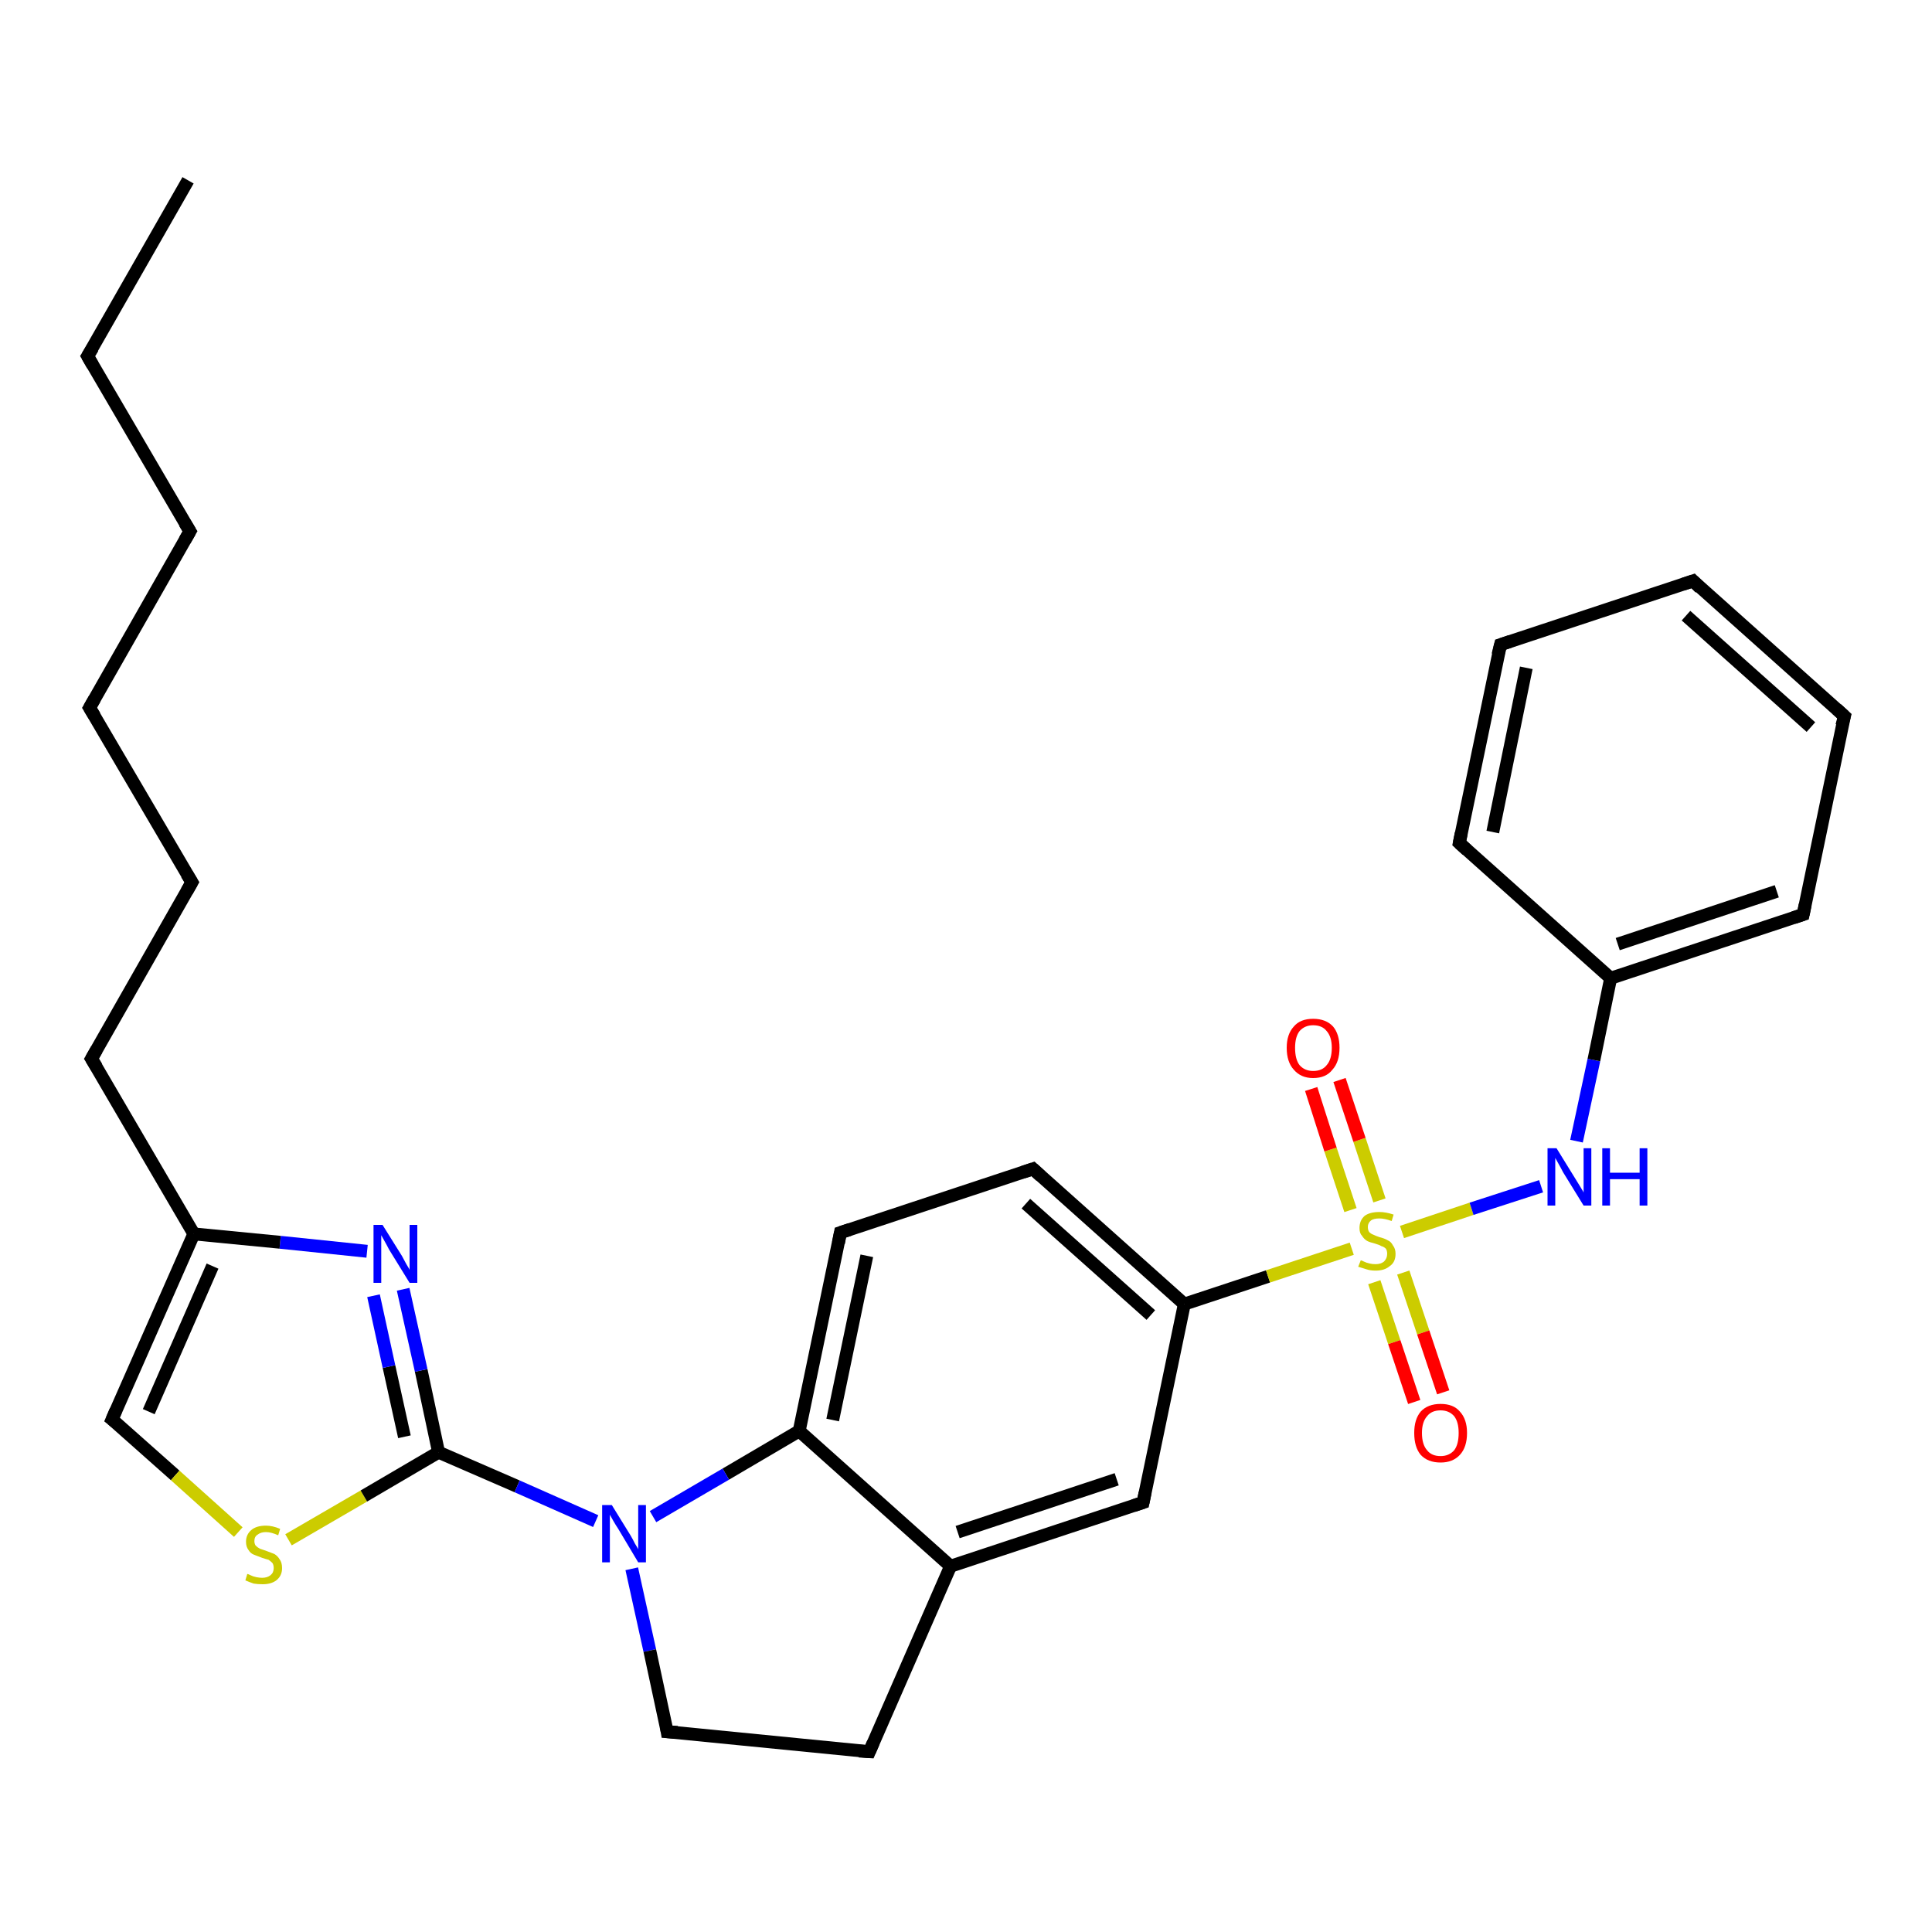 <?xml version='1.0' encoding='iso-8859-1'?>
<svg version='1.1' baseProfile='full'
              xmlns='http://www.w3.org/2000/svg'
                      xmlns:rdkit='http://www.rdkit.org/xml'
                      xmlns:xlink='http://www.w3.org/1999/xlink'
                  xml:space='preserve'
width='300px' height='300px' viewBox='0 0 300 300'>
<!-- END OF HEADER -->
<rect style='opacity:1.0;fill:#FFFFFF;stroke:none' width='300.0' height='300.0' x='0.0' y='0.0'> </rect>
<path class='bond-0 atom-0 atom-1' d='M 29.2,28.0 L 13.6,55.3' style='fill:none;fill-rule:evenodd;stroke:#000000;stroke-width:2.0px;stroke-linecap:butt;stroke-linejoin:miter;stroke-opacity:1' />
<path class='bond-1 atom-1 atom-2' d='M 13.6,55.3 L 29.5,82.5' style='fill:none;fill-rule:evenodd;stroke:#000000;stroke-width:2.0px;stroke-linecap:butt;stroke-linejoin:miter;stroke-opacity:1' />
<path class='bond-2 atom-2 atom-3' d='M 29.5,82.5 L 13.9,109.9' style='fill:none;fill-rule:evenodd;stroke:#000000;stroke-width:2.0px;stroke-linecap:butt;stroke-linejoin:miter;stroke-opacity:1' />
<path class='bond-3 atom-3 atom-4' d='M 13.9,109.9 L 29.8,137.0' style='fill:none;fill-rule:evenodd;stroke:#000000;stroke-width:2.0px;stroke-linecap:butt;stroke-linejoin:miter;stroke-opacity:1' />
<path class='bond-4 atom-4 atom-5' d='M 29.8,137.0 L 14.2,164.4' style='fill:none;fill-rule:evenodd;stroke:#000000;stroke-width:2.0px;stroke-linecap:butt;stroke-linejoin:miter;stroke-opacity:1' />
<path class='bond-5 atom-5 atom-6' d='M 14.2,164.4 L 30.1,191.6' style='fill:none;fill-rule:evenodd;stroke:#000000;stroke-width:2.0px;stroke-linecap:butt;stroke-linejoin:miter;stroke-opacity:1' />
<path class='bond-6 atom-6 atom-7' d='M 30.1,191.6 L 17.4,220.4' style='fill:none;fill-rule:evenodd;stroke:#000000;stroke-width:2.0px;stroke-linecap:butt;stroke-linejoin:miter;stroke-opacity:1' />
<path class='bond-6 atom-6 atom-7' d='M 33.0,196.6 L 23.1,219.2' style='fill:none;fill-rule:evenodd;stroke:#000000;stroke-width:2.0px;stroke-linecap:butt;stroke-linejoin:miter;stroke-opacity:1' />
<path class='bond-7 atom-7 atom-8' d='M 17.4,220.4 L 27.2,229.1' style='fill:none;fill-rule:evenodd;stroke:#000000;stroke-width:2.0px;stroke-linecap:butt;stroke-linejoin:miter;stroke-opacity:1' />
<path class='bond-7 atom-7 atom-8' d='M 27.2,229.1 L 37.0,237.9' style='fill:none;fill-rule:evenodd;stroke:#CCCC00;stroke-width:2.0px;stroke-linecap:butt;stroke-linejoin:miter;stroke-opacity:1' />
<path class='bond-8 atom-8 atom-9' d='M 44.8,239.1 L 56.5,232.3' style='fill:none;fill-rule:evenodd;stroke:#CCCC00;stroke-width:2.0px;stroke-linecap:butt;stroke-linejoin:miter;stroke-opacity:1' />
<path class='bond-8 atom-8 atom-9' d='M 56.5,232.3 L 68.1,225.5' style='fill:none;fill-rule:evenodd;stroke:#000000;stroke-width:2.0px;stroke-linecap:butt;stroke-linejoin:miter;stroke-opacity:1' />
<path class='bond-9 atom-9 atom-10' d='M 68.1,225.5 L 65.4,212.8' style='fill:none;fill-rule:evenodd;stroke:#000000;stroke-width:2.0px;stroke-linecap:butt;stroke-linejoin:miter;stroke-opacity:1' />
<path class='bond-9 atom-9 atom-10' d='M 65.4,212.8 L 62.6,200.2' style='fill:none;fill-rule:evenodd;stroke:#0000FF;stroke-width:2.0px;stroke-linecap:butt;stroke-linejoin:miter;stroke-opacity:1' />
<path class='bond-9 atom-9 atom-10' d='M 62.8,223.1 L 60.4,212.2' style='fill:none;fill-rule:evenodd;stroke:#000000;stroke-width:2.0px;stroke-linecap:butt;stroke-linejoin:miter;stroke-opacity:1' />
<path class='bond-9 atom-9 atom-10' d='M 60.4,212.2 L 58.0,201.2' style='fill:none;fill-rule:evenodd;stroke:#0000FF;stroke-width:2.0px;stroke-linecap:butt;stroke-linejoin:miter;stroke-opacity:1' />
<path class='bond-10 atom-9 atom-11' d='M 68.1,225.5 L 80.3,230.8' style='fill:none;fill-rule:evenodd;stroke:#000000;stroke-width:2.0px;stroke-linecap:butt;stroke-linejoin:miter;stroke-opacity:1' />
<path class='bond-10 atom-9 atom-11' d='M 80.3,230.8 L 92.5,236.2' style='fill:none;fill-rule:evenodd;stroke:#0000FF;stroke-width:2.0px;stroke-linecap:butt;stroke-linejoin:miter;stroke-opacity:1' />
<path class='bond-11 atom-11 atom-12' d='M 98.1,243.6 L 100.9,256.3' style='fill:none;fill-rule:evenodd;stroke:#0000FF;stroke-width:2.0px;stroke-linecap:butt;stroke-linejoin:miter;stroke-opacity:1' />
<path class='bond-11 atom-11 atom-12' d='M 100.9,256.3 L 103.6,268.9' style='fill:none;fill-rule:evenodd;stroke:#000000;stroke-width:2.0px;stroke-linecap:butt;stroke-linejoin:miter;stroke-opacity:1' />
<path class='bond-12 atom-12 atom-13' d='M 103.6,268.9 L 135.0,272.0' style='fill:none;fill-rule:evenodd;stroke:#000000;stroke-width:2.0px;stroke-linecap:butt;stroke-linejoin:miter;stroke-opacity:1' />
<path class='bond-13 atom-13 atom-14' d='M 135.0,272.0 L 147.6,243.2' style='fill:none;fill-rule:evenodd;stroke:#000000;stroke-width:2.0px;stroke-linecap:butt;stroke-linejoin:miter;stroke-opacity:1' />
<path class='bond-14 atom-14 atom-15' d='M 147.6,243.2 L 177.5,233.3' style='fill:none;fill-rule:evenodd;stroke:#000000;stroke-width:2.0px;stroke-linecap:butt;stroke-linejoin:miter;stroke-opacity:1' />
<path class='bond-14 atom-14 atom-15' d='M 148.7,237.9 L 173.4,229.7' style='fill:none;fill-rule:evenodd;stroke:#000000;stroke-width:2.0px;stroke-linecap:butt;stroke-linejoin:miter;stroke-opacity:1' />
<path class='bond-15 atom-15 atom-16' d='M 177.5,233.3 L 183.9,202.5' style='fill:none;fill-rule:evenodd;stroke:#000000;stroke-width:2.0px;stroke-linecap:butt;stroke-linejoin:miter;stroke-opacity:1' />
<path class='bond-16 atom-16 atom-17' d='M 183.9,202.5 L 160.4,181.5' style='fill:none;fill-rule:evenodd;stroke:#000000;stroke-width:2.0px;stroke-linecap:butt;stroke-linejoin:miter;stroke-opacity:1' />
<path class='bond-16 atom-16 atom-17' d='M 178.7,204.2 L 159.3,186.9' style='fill:none;fill-rule:evenodd;stroke:#000000;stroke-width:2.0px;stroke-linecap:butt;stroke-linejoin:miter;stroke-opacity:1' />
<path class='bond-17 atom-17 atom-18' d='M 160.4,181.5 L 130.5,191.4' style='fill:none;fill-rule:evenodd;stroke:#000000;stroke-width:2.0px;stroke-linecap:butt;stroke-linejoin:miter;stroke-opacity:1' />
<path class='bond-18 atom-18 atom-19' d='M 130.5,191.4 L 124.1,222.2' style='fill:none;fill-rule:evenodd;stroke:#000000;stroke-width:2.0px;stroke-linecap:butt;stroke-linejoin:miter;stroke-opacity:1' />
<path class='bond-18 atom-18 atom-19' d='M 134.6,195.0 L 129.3,220.5' style='fill:none;fill-rule:evenodd;stroke:#000000;stroke-width:2.0px;stroke-linecap:butt;stroke-linejoin:miter;stroke-opacity:1' />
<path class='bond-19 atom-16 atom-20' d='M 183.9,202.5 L 196.9,198.2' style='fill:none;fill-rule:evenodd;stroke:#000000;stroke-width:2.0px;stroke-linecap:butt;stroke-linejoin:miter;stroke-opacity:1' />
<path class='bond-19 atom-16 atom-20' d='M 196.9,198.2 L 209.9,193.9' style='fill:none;fill-rule:evenodd;stroke:#CCCC00;stroke-width:2.0px;stroke-linecap:butt;stroke-linejoin:miter;stroke-opacity:1' />
<path class='bond-20 atom-20 atom-21' d='M 213.4,199.1 L 216.5,208.4' style='fill:none;fill-rule:evenodd;stroke:#CCCC00;stroke-width:2.0px;stroke-linecap:butt;stroke-linejoin:miter;stroke-opacity:1' />
<path class='bond-20 atom-20 atom-21' d='M 216.5,208.4 L 219.6,217.7' style='fill:none;fill-rule:evenodd;stroke:#FF0000;stroke-width:2.0px;stroke-linecap:butt;stroke-linejoin:miter;stroke-opacity:1' />
<path class='bond-20 atom-20 atom-21' d='M 217.9,197.6 L 221.0,206.9' style='fill:none;fill-rule:evenodd;stroke:#CCCC00;stroke-width:2.0px;stroke-linecap:butt;stroke-linejoin:miter;stroke-opacity:1' />
<path class='bond-20 atom-20 atom-21' d='M 221.0,206.9 L 224.1,216.2' style='fill:none;fill-rule:evenodd;stroke:#FF0000;stroke-width:2.0px;stroke-linecap:butt;stroke-linejoin:miter;stroke-opacity:1' />
<path class='bond-21 atom-20 atom-22' d='M 214.2,186.4 L 211.1,177.0' style='fill:none;fill-rule:evenodd;stroke:#CCCC00;stroke-width:2.0px;stroke-linecap:butt;stroke-linejoin:miter;stroke-opacity:1' />
<path class='bond-21 atom-20 atom-22' d='M 211.1,177.0 L 208.0,167.7' style='fill:none;fill-rule:evenodd;stroke:#FF0000;stroke-width:2.0px;stroke-linecap:butt;stroke-linejoin:miter;stroke-opacity:1' />
<path class='bond-21 atom-20 atom-22' d='M 209.7,187.9 L 206.6,178.5' style='fill:none;fill-rule:evenodd;stroke:#CCCC00;stroke-width:2.0px;stroke-linecap:butt;stroke-linejoin:miter;stroke-opacity:1' />
<path class='bond-21 atom-20 atom-22' d='M 206.6,178.5 L 203.6,169.1' style='fill:none;fill-rule:evenodd;stroke:#FF0000;stroke-width:2.0px;stroke-linecap:butt;stroke-linejoin:miter;stroke-opacity:1' />
<path class='bond-22 atom-20 atom-23' d='M 217.7,191.3 L 228.5,187.7' style='fill:none;fill-rule:evenodd;stroke:#CCCC00;stroke-width:2.0px;stroke-linecap:butt;stroke-linejoin:miter;stroke-opacity:1' />
<path class='bond-22 atom-20 atom-23' d='M 228.5,187.7 L 239.3,184.2' style='fill:none;fill-rule:evenodd;stroke:#0000FF;stroke-width:2.0px;stroke-linecap:butt;stroke-linejoin:miter;stroke-opacity:1' />
<path class='bond-23 atom-23 atom-24' d='M 244.8,177.2 L 247.5,164.6' style='fill:none;fill-rule:evenodd;stroke:#0000FF;stroke-width:2.0px;stroke-linecap:butt;stroke-linejoin:miter;stroke-opacity:1' />
<path class='bond-23 atom-23 atom-24' d='M 247.5,164.6 L 250.1,151.9' style='fill:none;fill-rule:evenodd;stroke:#000000;stroke-width:2.0px;stroke-linecap:butt;stroke-linejoin:miter;stroke-opacity:1' />
<path class='bond-24 atom-24 atom-25' d='M 250.1,151.9 L 280.0,142.0' style='fill:none;fill-rule:evenodd;stroke:#000000;stroke-width:2.0px;stroke-linecap:butt;stroke-linejoin:miter;stroke-opacity:1' />
<path class='bond-24 atom-24 atom-25' d='M 251.2,146.6 L 275.9,138.4' style='fill:none;fill-rule:evenodd;stroke:#000000;stroke-width:2.0px;stroke-linecap:butt;stroke-linejoin:miter;stroke-opacity:1' />
<path class='bond-25 atom-25 atom-26' d='M 280.0,142.0 L 286.4,111.2' style='fill:none;fill-rule:evenodd;stroke:#000000;stroke-width:2.0px;stroke-linecap:butt;stroke-linejoin:miter;stroke-opacity:1' />
<path class='bond-26 atom-26 atom-27' d='M 286.4,111.2 L 262.9,90.2' style='fill:none;fill-rule:evenodd;stroke:#000000;stroke-width:2.0px;stroke-linecap:butt;stroke-linejoin:miter;stroke-opacity:1' />
<path class='bond-26 atom-26 atom-27' d='M 281.2,112.9 L 261.8,95.6' style='fill:none;fill-rule:evenodd;stroke:#000000;stroke-width:2.0px;stroke-linecap:butt;stroke-linejoin:miter;stroke-opacity:1' />
<path class='bond-27 atom-27 atom-28' d='M 262.9,90.2 L 233.0,100.1' style='fill:none;fill-rule:evenodd;stroke:#000000;stroke-width:2.0px;stroke-linecap:butt;stroke-linejoin:miter;stroke-opacity:1' />
<path class='bond-28 atom-28 atom-29' d='M 233.0,100.1 L 226.6,130.9' style='fill:none;fill-rule:evenodd;stroke:#000000;stroke-width:2.0px;stroke-linecap:butt;stroke-linejoin:miter;stroke-opacity:1' />
<path class='bond-28 atom-28 atom-29' d='M 237.0,103.7 L 231.8,129.2' style='fill:none;fill-rule:evenodd;stroke:#000000;stroke-width:2.0px;stroke-linecap:butt;stroke-linejoin:miter;stroke-opacity:1' />
<path class='bond-29 atom-10 atom-6' d='M 57.0,194.3 L 43.5,192.9' style='fill:none;fill-rule:evenodd;stroke:#0000FF;stroke-width:2.0px;stroke-linecap:butt;stroke-linejoin:miter;stroke-opacity:1' />
<path class='bond-29 atom-10 atom-6' d='M 43.5,192.9 L 30.1,191.6' style='fill:none;fill-rule:evenodd;stroke:#000000;stroke-width:2.0px;stroke-linecap:butt;stroke-linejoin:miter;stroke-opacity:1' />
<path class='bond-30 atom-19 atom-11' d='M 124.1,222.2 L 112.7,228.9' style='fill:none;fill-rule:evenodd;stroke:#000000;stroke-width:2.0px;stroke-linecap:butt;stroke-linejoin:miter;stroke-opacity:1' />
<path class='bond-30 atom-19 atom-11' d='M 112.7,228.9 L 101.4,235.5' style='fill:none;fill-rule:evenodd;stroke:#0000FF;stroke-width:2.0px;stroke-linecap:butt;stroke-linejoin:miter;stroke-opacity:1' />
<path class='bond-31 atom-29 atom-24' d='M 226.6,130.9 L 250.1,151.9' style='fill:none;fill-rule:evenodd;stroke:#000000;stroke-width:2.0px;stroke-linecap:butt;stroke-linejoin:miter;stroke-opacity:1' />
<path class='bond-32 atom-19 atom-14' d='M 124.1,222.2 L 147.6,243.2' style='fill:none;fill-rule:evenodd;stroke:#000000;stroke-width:2.0px;stroke-linecap:butt;stroke-linejoin:miter;stroke-opacity:1' />
<path d='M 14.4,54.0 L 13.6,55.3 L 14.4,56.7' style='fill:none;stroke:#000000;stroke-width:2.0px;stroke-linecap:butt;stroke-linejoin:miter;stroke-opacity:1;' />
<path d='M 28.7,81.2 L 29.5,82.5 L 28.7,83.9' style='fill:none;stroke:#000000;stroke-width:2.0px;stroke-linecap:butt;stroke-linejoin:miter;stroke-opacity:1;' />
<path d='M 14.7,108.5 L 13.9,109.9 L 14.7,111.2' style='fill:none;stroke:#000000;stroke-width:2.0px;stroke-linecap:butt;stroke-linejoin:miter;stroke-opacity:1;' />
<path d='M 29.0,135.7 L 29.8,137.0 L 29.0,138.4' style='fill:none;stroke:#000000;stroke-width:2.0px;stroke-linecap:butt;stroke-linejoin:miter;stroke-opacity:1;' />
<path d='M 15.0,163.0 L 14.2,164.4 L 15.0,165.7' style='fill:none;stroke:#000000;stroke-width:2.0px;stroke-linecap:butt;stroke-linejoin:miter;stroke-opacity:1;' />
<path d='M 18.0,219.0 L 17.4,220.4 L 17.9,220.8' style='fill:none;stroke:#000000;stroke-width:2.0px;stroke-linecap:butt;stroke-linejoin:miter;stroke-opacity:1;' />
<path d='M 103.5,268.3 L 103.6,268.9 L 105.2,269.0' style='fill:none;stroke:#000000;stroke-width:2.0px;stroke-linecap:butt;stroke-linejoin:miter;stroke-opacity:1;' />
<path d='M 133.4,271.9 L 135.0,272.0 L 135.6,270.6' style='fill:none;stroke:#000000;stroke-width:2.0px;stroke-linecap:butt;stroke-linejoin:miter;stroke-opacity:1;' />
<path d='M 176.0,233.8 L 177.5,233.3 L 177.8,231.8' style='fill:none;stroke:#000000;stroke-width:2.0px;stroke-linecap:butt;stroke-linejoin:miter;stroke-opacity:1;' />
<path d='M 161.6,182.6 L 160.4,181.5 L 158.9,182.0' style='fill:none;stroke:#000000;stroke-width:2.0px;stroke-linecap:butt;stroke-linejoin:miter;stroke-opacity:1;' />
<path d='M 132.0,190.9 L 130.5,191.4 L 130.2,193.0' style='fill:none;stroke:#000000;stroke-width:2.0px;stroke-linecap:butt;stroke-linejoin:miter;stroke-opacity:1;' />
<path d='M 278.5,142.5 L 280.0,142.0 L 280.3,140.5' style='fill:none;stroke:#000000;stroke-width:2.0px;stroke-linecap:butt;stroke-linejoin:miter;stroke-opacity:1;' />
<path d='M 286.0,112.7 L 286.4,111.2 L 285.2,110.1' style='fill:none;stroke:#000000;stroke-width:2.0px;stroke-linecap:butt;stroke-linejoin:miter;stroke-opacity:1;' />
<path d='M 264.0,91.3 L 262.9,90.2 L 261.4,90.7' style='fill:none;stroke:#000000;stroke-width:2.0px;stroke-linecap:butt;stroke-linejoin:miter;stroke-opacity:1;' />
<path d='M 234.5,99.6 L 233.0,100.1 L 232.6,101.7' style='fill:none;stroke:#000000;stroke-width:2.0px;stroke-linecap:butt;stroke-linejoin:miter;stroke-opacity:1;' />
<path d='M 226.9,129.4 L 226.6,130.9 L 227.8,132.0' style='fill:none;stroke:#000000;stroke-width:2.0px;stroke-linecap:butt;stroke-linejoin:miter;stroke-opacity:1;' />
<path class='atom-8' d='M 38.4 244.4
Q 38.5 244.4, 38.9 244.6
Q 39.3 244.8, 39.8 244.9
Q 40.3 245.0, 40.7 245.0
Q 41.5 245.0, 42.0 244.6
Q 42.5 244.2, 42.5 243.5
Q 42.5 243.0, 42.3 242.7
Q 42.0 242.4, 41.7 242.2
Q 41.3 242.1, 40.7 241.9
Q 39.9 241.6, 39.4 241.4
Q 38.9 241.2, 38.6 240.7
Q 38.2 240.2, 38.2 239.4
Q 38.2 238.3, 39.0 237.6
Q 39.8 236.9, 41.3 236.9
Q 42.3 236.9, 43.5 237.4
L 43.2 238.4
Q 42.1 237.9, 41.3 237.9
Q 40.5 237.9, 40.0 238.3
Q 39.5 238.6, 39.5 239.3
Q 39.5 239.7, 39.7 240.0
Q 40.0 240.3, 40.4 240.5
Q 40.7 240.6, 41.3 240.8
Q 42.1 241.1, 42.6 241.3
Q 43.1 241.6, 43.4 242.1
Q 43.8 242.6, 43.8 243.5
Q 43.8 244.7, 42.9 245.4
Q 42.1 246.0, 40.8 246.0
Q 40.0 246.0, 39.4 245.9
Q 38.8 245.7, 38.1 245.4
L 38.4 244.4
' fill='#CCCC00'/>
<path class='atom-10' d='M 59.4 190.2
L 62.4 195.0
Q 62.6 195.4, 63.1 196.3
Q 63.6 197.1, 63.6 197.2
L 63.6 190.2
L 64.8 190.2
L 64.8 199.2
L 63.6 199.2
L 60.4 194.0
Q 60.1 193.4, 59.7 192.7
Q 59.3 192.0, 59.2 191.8
L 59.2 199.2
L 58.0 199.2
L 58.0 190.2
L 59.4 190.2
' fill='#0000FF'/>
<path class='atom-11' d='M 95.0 233.7
L 97.9 238.4
Q 98.2 238.9, 98.6 239.7
Q 99.1 240.5, 99.1 240.6
L 99.1 233.7
L 100.3 233.7
L 100.3 242.6
L 99.1 242.6
L 96.0 237.4
Q 95.6 236.8, 95.2 236.1
Q 94.8 235.4, 94.7 235.2
L 94.7 242.6
L 93.5 242.6
L 93.5 233.7
L 95.0 233.7
' fill='#0000FF'/>
<path class='atom-20' d='M 211.3 195.7
Q 211.4 195.7, 211.8 195.9
Q 212.2 196.1, 212.7 196.2
Q 213.1 196.3, 213.6 196.3
Q 214.4 196.3, 214.9 195.9
Q 215.4 195.4, 215.4 194.7
Q 215.4 194.2, 215.2 193.9
Q 214.9 193.6, 214.5 193.5
Q 214.2 193.3, 213.5 193.1
Q 212.7 192.9, 212.3 192.7
Q 211.8 192.4, 211.5 191.9
Q 211.1 191.5, 211.1 190.7
Q 211.1 189.5, 211.9 188.8
Q 212.7 188.2, 214.2 188.2
Q 215.2 188.2, 216.4 188.6
L 216.1 189.6
Q 215.0 189.2, 214.2 189.2
Q 213.3 189.2, 212.9 189.5
Q 212.4 189.9, 212.4 190.5
Q 212.4 191.0, 212.6 191.3
Q 212.9 191.6, 213.2 191.7
Q 213.6 191.9, 214.2 192.1
Q 215.0 192.3, 215.5 192.6
Q 216.0 192.8, 216.3 193.4
Q 216.7 193.9, 216.7 194.7
Q 216.7 196.0, 215.8 196.6
Q 215.0 197.3, 213.6 197.3
Q 212.8 197.3, 212.2 197.1
Q 211.6 196.9, 210.9 196.7
L 211.3 195.7
' fill='#CCCC00'/>
<path class='atom-21' d='M 219.6 222.5
Q 219.6 220.4, 220.6 219.2
Q 221.7 218.0, 223.7 218.0
Q 225.7 218.0, 226.7 219.2
Q 227.8 220.4, 227.8 222.5
Q 227.8 224.7, 226.7 225.9
Q 225.6 227.1, 223.7 227.1
Q 221.7 227.1, 220.6 225.9
Q 219.6 224.7, 219.6 222.5
M 223.7 226.1
Q 225.0 226.1, 225.8 225.2
Q 226.5 224.3, 226.5 222.5
Q 226.5 220.8, 225.8 219.9
Q 225.0 219.0, 223.7 219.0
Q 222.3 219.0, 221.6 219.9
Q 220.8 220.8, 220.8 222.5
Q 220.8 224.3, 221.6 225.2
Q 222.3 226.1, 223.7 226.1
' fill='#FF0000'/>
<path class='atom-22' d='M 199.8 162.7
Q 199.8 160.6, 200.9 159.4
Q 201.9 158.2, 203.9 158.2
Q 205.9 158.2, 207.0 159.4
Q 208.0 160.6, 208.0 162.7
Q 208.0 164.9, 206.9 166.1
Q 205.9 167.4, 203.9 167.4
Q 202.0 167.4, 200.9 166.1
Q 199.8 164.9, 199.8 162.7
M 203.9 166.3
Q 205.3 166.3, 206.0 165.4
Q 206.8 164.5, 206.8 162.7
Q 206.8 161.0, 206.0 160.1
Q 205.3 159.2, 203.9 159.2
Q 202.6 159.2, 201.8 160.1
Q 201.1 161.0, 201.1 162.7
Q 201.1 164.5, 201.8 165.4
Q 202.6 166.3, 203.9 166.3
' fill='#FF0000'/>
<path class='atom-23' d='M 241.7 178.3
L 244.6 183.0
Q 244.9 183.5, 245.4 184.3
Q 245.9 185.1, 245.9 185.2
L 245.9 178.3
L 247.1 178.3
L 247.1 187.2
L 245.9 187.2
L 242.7 182.0
Q 242.4 181.4, 242.0 180.7
Q 241.6 180.0, 241.5 179.8
L 241.5 187.2
L 240.3 187.2
L 240.3 178.3
L 241.7 178.3
' fill='#0000FF'/>
<path class='atom-23' d='M 248.8 178.3
L 250.0 178.3
L 250.0 182.1
L 254.6 182.1
L 254.6 178.3
L 255.8 178.3
L 255.8 187.2
L 254.6 187.2
L 254.6 183.1
L 250.0 183.1
L 250.0 187.2
L 248.8 187.2
L 248.8 178.3
' fill='#0000FF'/>
</svg>
